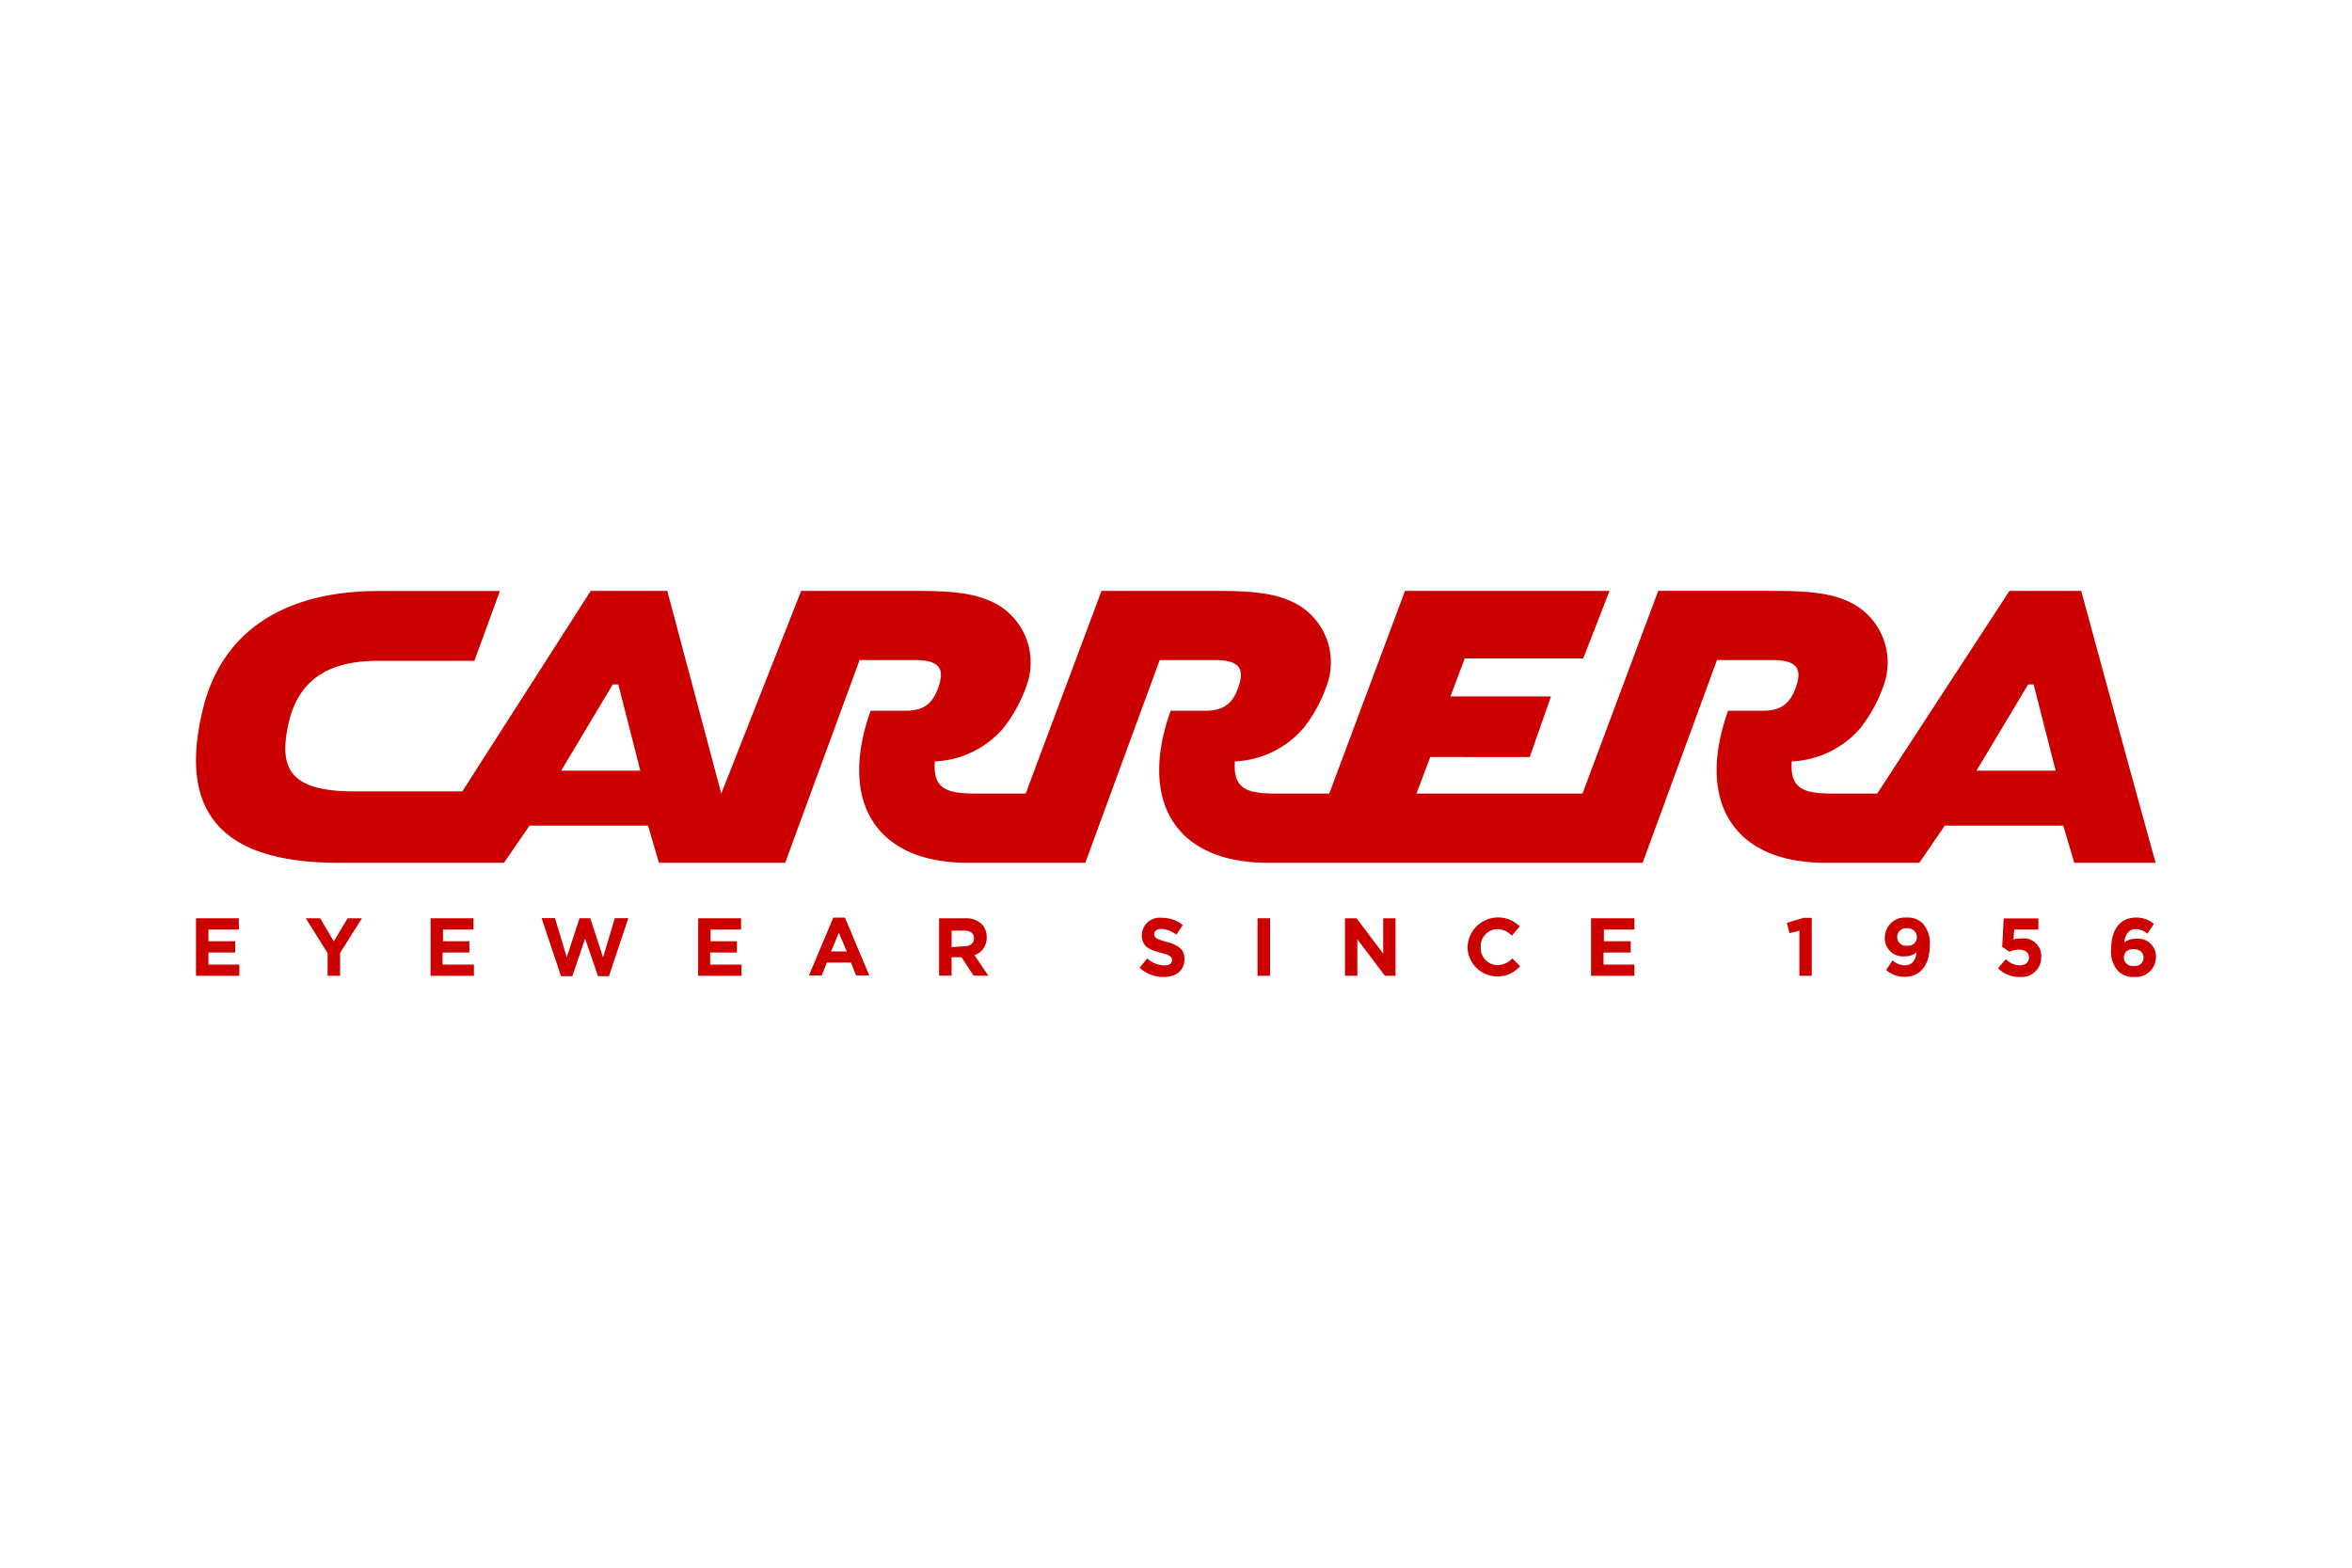 <?xml version="1.0" encoding="UTF-8"?>
<svg xmlns="http://www.w3.org/2000/svg" id="Layer_1" data-name="Layer 1" viewBox="0 0 300 200">
  <defs>
    <style>.cls-1{fill:#cd0000;}</style>
  </defs>
  <g id="g10">
    <g id="g12">
      <path id="path14" class="cls-1" d="M25,117.15v7.34h5.53v-1.43H26.59v-1.54H30v-1.44H26.59v-1.49h3.88v-1.44H25"></path>
      <path id="path16" class="cls-1" d="M44.34,117.15l-1.77,2.94-1.73-2.94H39l2.79,4.45v2.89h1.59v-2.92l2.79-4.42h-1.8"></path>
      <path id="path18" class="cls-1" d="M54.92,117.15v7.34h5.53v-1.43h-4v-1.54h3.42v-1.44H56.5v-1.49h3.89v-1.44H54.92"></path>
      <path id="path20" class="cls-1" d="M73.92,117.13l-1.63,5-1.5-5H69.08l2.48,7.41H73l1.63-4.8,1.65,4.8h1.39l2.47-7.4H78.42l-1.5,5-1.63-5H73.92"></path>
      <path id="path22" class="cls-1" d="M89.05,117.15v7.34h5.53v-1.43h-4v-1.54h3.42v-1.44H90.63v-1.49h3.89v-1.44H89.05"></path>
      <path id="path24" class="cls-1" d="M107,119l1,2.38H106Zm-.71-1.94-3.11,7.39h1.63l.66-1.65h3.07l.66,1.65h1.68l-3.11-7.39h-1.48"></path>
      <path id="path26" class="cls-1" d="M123,120.72c.78,0,1.23-.42,1.23-1v0c0-.69-.48-1-1.26-1h-1.59v2.11Zm-3.22-3.57h3.33a2.89,2.89,0,0,1,2.11.74,2.31,2.31,0,0,1,.63,1.68v0a2.28,2.28,0,0,1-1.56,2.28l1.77,2.62h-1.87l-1.55-2.35h-1.26v2.35h-1.6v-7.34"></path>
      <path id="path28" class="cls-1" d="M145.39,123.42l.94-1.14a3.36,3.36,0,0,0,2.17.89c.66,0,1-.26,1-.69v0c0-.41-.25-.62-1.45-.93-1.47-.38-2.41-.79-2.41-2.25v0a2.27,2.27,0,0,1,2.53-2.21,4.15,4.15,0,0,1,2.7.93l-.83,1.22a3.38,3.38,0,0,0-1.89-.73c-.61,0-.93.29-.93.65v0c0,.48.3.63,1.56,1,1.47.39,2.3.92,2.3,2.2v0c0,1.46-1.09,2.28-2.66,2.28a4.55,4.55,0,0,1-3.07-1.18"></path>
      <path id="path30" class="cls-1" d="M160.37,124.49H162v-7.34h-1.6v7.34"></path>
      <path id="path32" class="cls-1" d="M176.43,117.15v4.52l-3.4-4.52h-1.48v7.34h1.58v-4.66l3.52,4.66H178v-7.34h-1.57"></path>
      <path id="path34" class="cls-1" d="M187.19,120.84v0a3.9,3.9,0,0,1,6.65-2.66l-1,1.19a2.67,2.67,0,0,0-1.86-.84,2.17,2.17,0,0,0-2.11,2.29v0a2.17,2.17,0,0,0,2.11,2.31,2.63,2.63,0,0,0,1.91-.86l1,1a3.83,3.83,0,0,1-6.71-2.47"></path>
      <path id="path36" class="cls-1" d="M202.94,117.15v7.34h5.53v-1.43h-3.94v-1.54H208v-1.44h-3.42v-1.49h3.89v-1.44h-5.48"></path>
      <path id="path38" class="cls-1" d="M230,117.1l-2.08.63.32,1.32,1.27-.31v5.75h1.58V117.1H230"></path>
      <path id="path40" class="cls-1" d="M244.5,119.55v0a1.14,1.14,0,0,0-1.28-1.12,1.1,1.1,0,0,0-1.23,1.11v0a1.12,1.12,0,0,0,1.27,1.11,1.1,1.1,0,0,0,1.24-1.1m-3.93,4.2.84-1.23a2.33,2.33,0,0,0,1.58.63c.9,0,1.37-.68,1.48-1.67A2.17,2.17,0,0,1,243,122a2.31,2.31,0,0,1-2.59-2.37v0a2.57,2.57,0,0,1,2.77-2.57,2.65,2.65,0,0,1,2.1.79,3.73,3.73,0,0,1,.86,2.77v0c0,2.39-1.12,4-3.18,4a3.5,3.5,0,0,1-2.38-.87"></path>
      <path id="path42" class="cls-1" d="M254.85,123.52l1-1.16a2.54,2.54,0,0,0,1.74.79c.74,0,1.21-.37,1.21-1v0c0-.64-.53-1-1.29-1a3,3,0,0,0-1.21.27l-.92-.63.2-3.62H260v1.42h-3.09l-.09,1.27a3.33,3.33,0,0,1,1-.13,2.24,2.24,0,0,1,2.54,2.36h0a2.49,2.49,0,0,1-2.75,2.54,3.7,3.7,0,0,1-2.74-1.09"></path>
      <path id="path44" class="cls-1" d="M273.41,122.15v0c0-.61-.48-1.07-1.27-1.07s-1.24.45-1.24,1.07h0a1.12,1.12,0,0,0,1.27,1.09,1.08,1.08,0,0,0,1.24-1.08m-3.27,1.68a3.6,3.6,0,0,1-.86-2.78v0c0-2.26,1-4,3.18-4a3.36,3.36,0,0,1,2.27.81l-.84,1.25a2.21,2.21,0,0,0-1.48-.59c-.9,0-1.36.73-1.46,1.7a2.47,2.47,0,0,1,1.5-.47,2.29,2.29,0,0,1,2.55,2.34v0a2.57,2.57,0,0,1-2.77,2.54,2.7,2.7,0,0,1-2.09-.79"></path>
      <path id="path46" class="cls-1" d="M252.1,98.32h10.1l-2.81-11h-.7Zm-180.52,0H81.67l-2.8-11h-.71ZM265.46,75.38c6.67,24.58,9.35,34.18,9.49,34.69H264.58l-1.41-4.74H248.06l-3.25,4.74h-12c-11.77,0-16.51-7.83-12.39-19.4h4.48c2.38,0,3.51-1,4.23-3.19.62-1.9.33-3.27-3-3.27H219l-9.48,25.86H161.7c-11.76,0-16.51-7.83-12.38-19.4h4.47c2.38,0,3.52-1,4.23-3.19.61-1.9.35-3.27-3-3.27h-7.1l-9.49,25.86h-15c-11.76,0-16.5-7.83-12.38-19.4h4.49c2.37,0,3.51-1,4.22-3.19.6-1.9.35-3.27-3-3.27h-7.12l-9.49,25.86H84.05l-1.39-4.74H67.54l-3.26,4.74H43.2c-12.91,0-21-4.74-17.3-19.67,2.27-9.29,9.66-15,22.4-15H63.76L60.51,84.3h-12c-3.95,0-9.84.64-11.6,7.56-1.48,6.1-.09,9.1,8.26,9.1h13.8L75.35,75.38h9.76L92,101.24l10.19-25.86h12.91c5.45,0,9.24,0,12.39,1.91a8.57,8.57,0,0,1,3.44,10.2,18.48,18.48,0,0,1-3,5.46,12.26,12.26,0,0,1-8.69,4.19c-.28,3.64,1.66,4.1,5.44,4.1h6.15l9.67-25.86h12.9c5.45,0,9.23,0,12.39,1.91a8.54,8.54,0,0,1,3.42,10.2,18,18,0,0,1-3,5.46,12.28,12.28,0,0,1-8.7,4.19c-.26,3.64,1.67,4.1,5.45,4.1h6.59l9.66-25.86h26.09L201.94,84H186.83L185,88.85h12.83l-2.71,7.73H182.43l-1.76,4.66h21.18l9.66-25.86h12.91c5.45,0,9.24,0,12.39,1.91a8.57,8.57,0,0,1,3.43,10.2,18.67,18.67,0,0,1-3,5.46,12.29,12.29,0,0,1-8.7,4.19c-.26,3.64,1.67,4.1,5.45,4.1h5.45l16.87-25.86h9.14"></path>
    </g>
  </g>
</svg>
